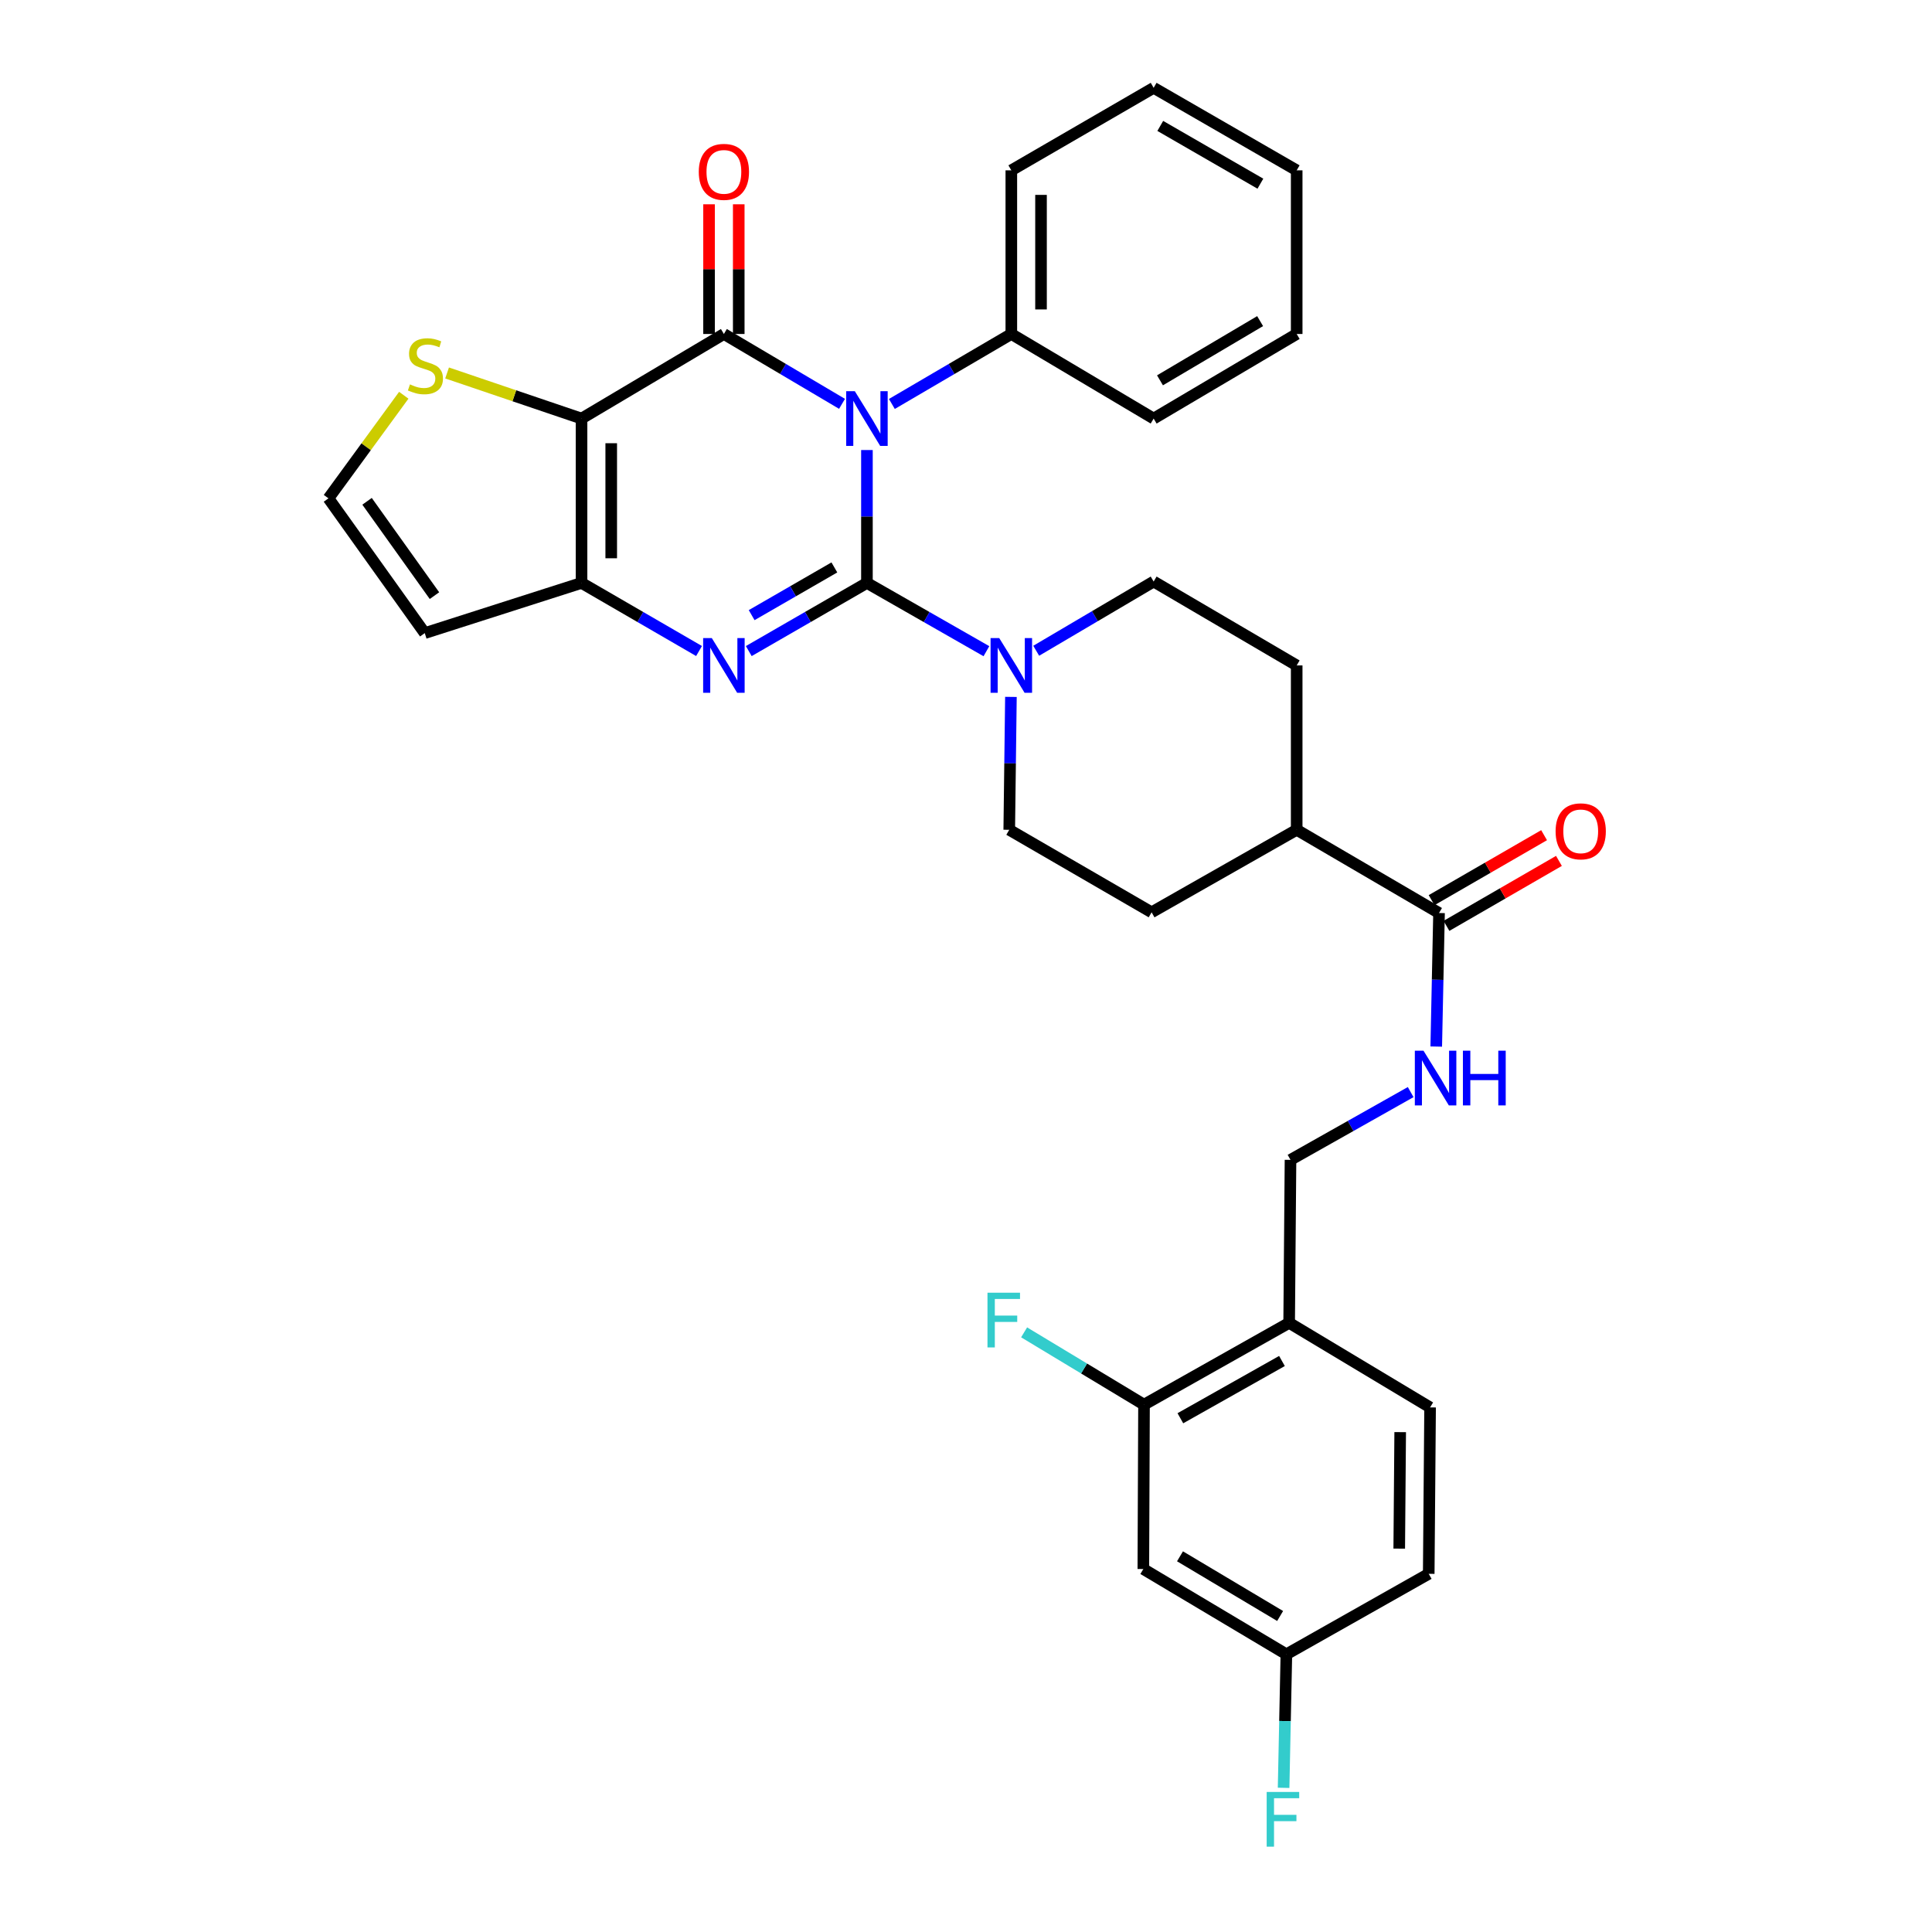 <?xml version='1.0' encoding='iso-8859-1'?>
<svg version='1.1' baseProfile='full'
              xmlns='http://www.w3.org/2000/svg'
                      xmlns:rdkit='http://www.rdkit.org/xml'
                      xmlns:xlink='http://www.w3.org/1999/xlink'
                  xml:space='preserve'
width='1000px' height='1000px' viewBox='0 0 1000 1000'>
<!-- END OF HEADER -->
<rect style='opacity:1.0;fill:#FFFFFF;stroke:none' width='1000' height='1000' x='0' y='0'> </rect>
<path class='bond-0' d='M 448.723,301.72 L 448.723,267.329' style='fill:none;fill-rule:evenodd;stroke:#000000;stroke-width:6px;stroke-linecap:butt;stroke-linejoin:miter;stroke-opacity:1' />
<path class='bond-0' d='M 448.723,267.329 L 448.723,232.938' style='fill:none;fill-rule:evenodd;stroke:#0000FF;stroke-width:6px;stroke-linecap:butt;stroke-linejoin:miter;stroke-opacity:1' />
<path class='bond-2' d='M 448.723,301.72 L 418.143,319.359' style='fill:none;fill-rule:evenodd;stroke:#000000;stroke-width:6px;stroke-linecap:butt;stroke-linejoin:miter;stroke-opacity:1' />
<path class='bond-2' d='M 418.143,319.359 L 387.563,336.998' style='fill:none;fill-rule:evenodd;stroke:#0000FF;stroke-width:6px;stroke-linecap:butt;stroke-linejoin:miter;stroke-opacity:1' />
<path class='bond-2' d='M 431.869,293.697 L 410.463,306.044' style='fill:none;fill-rule:evenodd;stroke:#000000;stroke-width:6px;stroke-linecap:butt;stroke-linejoin:miter;stroke-opacity:1' />
<path class='bond-2' d='M 410.463,306.044 L 389.057,318.392' style='fill:none;fill-rule:evenodd;stroke:#0000FF;stroke-width:6px;stroke-linecap:butt;stroke-linejoin:miter;stroke-opacity:1' />
<path class='bond-5' d='M 448.723,301.72 L 479.645,319.389' style='fill:none;fill-rule:evenodd;stroke:#000000;stroke-width:6px;stroke-linecap:butt;stroke-linejoin:miter;stroke-opacity:1' />
<path class='bond-5' d='M 479.645,319.389 L 510.567,337.059' style='fill:none;fill-rule:evenodd;stroke:#0000FF;stroke-width:6px;stroke-linecap:butt;stroke-linejoin:miter;stroke-opacity:1' />
<path class='bond-1' d='M 435.832,209.029 L 405.259,190.949' style='fill:none;fill-rule:evenodd;stroke:#0000FF;stroke-width:6px;stroke-linecap:butt;stroke-linejoin:miter;stroke-opacity:1' />
<path class='bond-1' d='M 405.259,190.949 L 374.686,172.87' style='fill:none;fill-rule:evenodd;stroke:#000000;stroke-width:6px;stroke-linecap:butt;stroke-linejoin:miter;stroke-opacity:1' />
<path class='bond-10' d='M 461.628,209.091 L 492.543,190.981' style='fill:none;fill-rule:evenodd;stroke:#0000FF;stroke-width:6px;stroke-linecap:butt;stroke-linejoin:miter;stroke-opacity:1' />
<path class='bond-10' d='M 492.543,190.981 L 523.459,172.87' style='fill:none;fill-rule:evenodd;stroke:#000000;stroke-width:6px;stroke-linecap:butt;stroke-linejoin:miter;stroke-opacity:1' />
<path class='bond-13' d='M 382.372,172.87 L 382.372,139.303' style='fill:none;fill-rule:evenodd;stroke:#000000;stroke-width:6px;stroke-linecap:butt;stroke-linejoin:miter;stroke-opacity:1' />
<path class='bond-13' d='M 382.372,139.303 L 382.372,105.737' style='fill:none;fill-rule:evenodd;stroke:#FF0000;stroke-width:6px;stroke-linecap:butt;stroke-linejoin:miter;stroke-opacity:1' />
<path class='bond-13' d='M 367.001,172.87 L 367.001,139.303' style='fill:none;fill-rule:evenodd;stroke:#000000;stroke-width:6px;stroke-linecap:butt;stroke-linejoin:miter;stroke-opacity:1' />
<path class='bond-13' d='M 367.001,139.303 L 367.001,105.737' style='fill:none;fill-rule:evenodd;stroke:#FF0000;stroke-width:6px;stroke-linecap:butt;stroke-linejoin:miter;stroke-opacity:1' />
<path class='bond-34' d='M 374.686,172.87 L 301.001,216.651' style='fill:none;fill-rule:evenodd;stroke:#000000;stroke-width:6px;stroke-linecap:butt;stroke-linejoin:miter;stroke-opacity:1' />
<path class='bond-4' d='M 361.817,336.967 L 331.409,319.344' style='fill:none;fill-rule:evenodd;stroke:#0000FF;stroke-width:6px;stroke-linecap:butt;stroke-linejoin:miter;stroke-opacity:1' />
<path class='bond-4' d='M 331.409,319.344 L 301.001,301.72' style='fill:none;fill-rule:evenodd;stroke:#000000;stroke-width:6px;stroke-linecap:butt;stroke-linejoin:miter;stroke-opacity:1' />
<path class='bond-3' d='M 301.001,216.651 L 301.001,301.72' style='fill:none;fill-rule:evenodd;stroke:#000000;stroke-width:6px;stroke-linecap:butt;stroke-linejoin:miter;stroke-opacity:1' />
<path class='bond-3' d='M 316.371,229.412 L 316.371,288.96' style='fill:none;fill-rule:evenodd;stroke:#000000;stroke-width:6px;stroke-linecap:butt;stroke-linejoin:miter;stroke-opacity:1' />
<path class='bond-6' d='M 301.001,216.651 L 266.207,204.848' style='fill:none;fill-rule:evenodd;stroke:#000000;stroke-width:6px;stroke-linecap:butt;stroke-linejoin:miter;stroke-opacity:1' />
<path class='bond-6' d='M 266.207,204.848 L 231.414,193.044' style='fill:none;fill-rule:evenodd;stroke:#CCCC00;stroke-width:6px;stroke-linecap:butt;stroke-linejoin:miter;stroke-opacity:1' />
<path class='bond-8' d='M 301.001,301.72 L 219.851,327.697' style='fill:none;fill-rule:evenodd;stroke:#000000;stroke-width:6px;stroke-linecap:butt;stroke-linejoin:miter;stroke-opacity:1' />
<path class='bond-16' d='M 536.337,336.835 L 566.732,318.919' style='fill:none;fill-rule:evenodd;stroke:#0000FF;stroke-width:6px;stroke-linecap:butt;stroke-linejoin:miter;stroke-opacity:1' />
<path class='bond-16' d='M 566.732,318.919 L 597.128,301.003' style='fill:none;fill-rule:evenodd;stroke:#000000;stroke-width:6px;stroke-linecap:butt;stroke-linejoin:miter;stroke-opacity:1' />
<path class='bond-17' d='M 523.253,360.712 L 522.818,395.108' style='fill:none;fill-rule:evenodd;stroke:#0000FF;stroke-width:6px;stroke-linecap:butt;stroke-linejoin:miter;stroke-opacity:1' />
<path class='bond-17' d='M 522.818,395.108 L 522.383,429.503' style='fill:none;fill-rule:evenodd;stroke:#000000;stroke-width:6px;stroke-linecap:butt;stroke-linejoin:miter;stroke-opacity:1' />
<path class='bond-35' d='M 208.994,204.581 L 189.501,231.264' style='fill:none;fill-rule:evenodd;stroke:#CCCC00;stroke-width:6px;stroke-linecap:butt;stroke-linejoin:miter;stroke-opacity:1' />
<path class='bond-35' d='M 189.501,231.264 L 170.007,257.947' style='fill:none;fill-rule:evenodd;stroke:#000000;stroke-width:6px;stroke-linecap:butt;stroke-linejoin:miter;stroke-opacity:1' />
<path class='bond-7' d='M 744.841,472.575 L 671.164,429.503' style='fill:none;fill-rule:evenodd;stroke:#000000;stroke-width:6px;stroke-linecap:butt;stroke-linejoin:miter;stroke-opacity:1' />
<path class='bond-12' d='M 744.841,472.575 L 744.119,507.137' style='fill:none;fill-rule:evenodd;stroke:#000000;stroke-width:6px;stroke-linecap:butt;stroke-linejoin:miter;stroke-opacity:1' />
<path class='bond-12' d='M 744.119,507.137 L 743.397,541.698' style='fill:none;fill-rule:evenodd;stroke:#0000FF;stroke-width:6px;stroke-linecap:butt;stroke-linejoin:miter;stroke-opacity:1' />
<path class='bond-20' d='M 748.686,479.23 L 777.795,462.415' style='fill:none;fill-rule:evenodd;stroke:#000000;stroke-width:6px;stroke-linecap:butt;stroke-linejoin:miter;stroke-opacity:1' />
<path class='bond-20' d='M 777.795,462.415 L 806.904,445.599' style='fill:none;fill-rule:evenodd;stroke:#FF0000;stroke-width:6px;stroke-linecap:butt;stroke-linejoin:miter;stroke-opacity:1' />
<path class='bond-20' d='M 740.997,465.92 L 770.106,449.105' style='fill:none;fill-rule:evenodd;stroke:#000000;stroke-width:6px;stroke-linecap:butt;stroke-linejoin:miter;stroke-opacity:1' />
<path class='bond-20' d='M 770.106,449.105 L 799.215,432.289' style='fill:none;fill-rule:evenodd;stroke:#FF0000;stroke-width:6px;stroke-linecap:butt;stroke-linejoin:miter;stroke-opacity:1' />
<path class='bond-14' d='M 219.851,327.697 L 170.007,257.947' style='fill:none;fill-rule:evenodd;stroke:#000000;stroke-width:6px;stroke-linecap:butt;stroke-linejoin:miter;stroke-opacity:1' />
<path class='bond-14' d='M 224.88,308.298 L 189.989,259.473' style='fill:none;fill-rule:evenodd;stroke:#000000;stroke-width:6px;stroke-linecap:butt;stroke-linejoin:miter;stroke-opacity:1' />
<path class='bond-9' d='M 592.141,727.048 L 667.261,684.701' style='fill:none;fill-rule:evenodd;stroke:#000000;stroke-width:6px;stroke-linecap:butt;stroke-linejoin:miter;stroke-opacity:1' />
<path class='bond-9' d='M 610.957,734.085 L 663.541,704.443' style='fill:none;fill-rule:evenodd;stroke:#000000;stroke-width:6px;stroke-linecap:butt;stroke-linejoin:miter;stroke-opacity:1' />
<path class='bond-15' d='M 592.141,727.048 L 591.791,812.125' style='fill:none;fill-rule:evenodd;stroke:#000000;stroke-width:6px;stroke-linecap:butt;stroke-linejoin:miter;stroke-opacity:1' />
<path class='bond-25' d='M 592.141,727.048 L 561.11,708.335' style='fill:none;fill-rule:evenodd;stroke:#000000;stroke-width:6px;stroke-linecap:butt;stroke-linejoin:miter;stroke-opacity:1' />
<path class='bond-25' d='M 561.11,708.335 L 530.079,689.622' style='fill:none;fill-rule:evenodd;stroke:#33CCCC;stroke-width:6px;stroke-linecap:butt;stroke-linejoin:miter;stroke-opacity:1' />
<path class='bond-28' d='M 523.459,172.87 L 523.459,88.168' style='fill:none;fill-rule:evenodd;stroke:#000000;stroke-width:6px;stroke-linecap:butt;stroke-linejoin:miter;stroke-opacity:1' />
<path class='bond-28' d='M 538.83,160.165 L 538.83,100.874' style='fill:none;fill-rule:evenodd;stroke:#000000;stroke-width:6px;stroke-linecap:butt;stroke-linejoin:miter;stroke-opacity:1' />
<path class='bond-29' d='M 523.459,172.87 L 597.128,216.651' style='fill:none;fill-rule:evenodd;stroke:#000000;stroke-width:6px;stroke-linecap:butt;stroke-linejoin:miter;stroke-opacity:1' />
<path class='bond-11' d='M 667.261,684.701 L 667.962,600.341' style='fill:none;fill-rule:evenodd;stroke:#000000;stroke-width:6px;stroke-linecap:butt;stroke-linejoin:miter;stroke-opacity:1' />
<path class='bond-21' d='M 667.261,684.701 L 740.213,728.474' style='fill:none;fill-rule:evenodd;stroke:#000000;stroke-width:6px;stroke-linecap:butt;stroke-linejoin:miter;stroke-opacity:1' />
<path class='bond-19' d='M 730.161,565.266 L 699.061,582.803' style='fill:none;fill-rule:evenodd;stroke:#0000FF;stroke-width:6px;stroke-linecap:butt;stroke-linejoin:miter;stroke-opacity:1' />
<path class='bond-19' d='M 699.061,582.803 L 667.962,600.341' style='fill:none;fill-rule:evenodd;stroke:#000000;stroke-width:6px;stroke-linecap:butt;stroke-linejoin:miter;stroke-opacity:1' />
<path class='bond-37' d='M 591.791,812.125 L 665.827,856.256' style='fill:none;fill-rule:evenodd;stroke:#000000;stroke-width:6px;stroke-linecap:butt;stroke-linejoin:miter;stroke-opacity:1' />
<path class='bond-37' d='M 610.766,805.542 L 662.591,836.433' style='fill:none;fill-rule:evenodd;stroke:#000000;stroke-width:6px;stroke-linecap:butt;stroke-linejoin:miter;stroke-opacity:1' />
<path class='bond-22' d='M 597.128,301.003 L 671.164,344.425' style='fill:none;fill-rule:evenodd;stroke:#000000;stroke-width:6px;stroke-linecap:butt;stroke-linejoin:miter;stroke-opacity:1' />
<path class='bond-23' d='M 522.383,429.503 L 596.069,472.208' style='fill:none;fill-rule:evenodd;stroke:#000000;stroke-width:6px;stroke-linecap:butt;stroke-linejoin:miter;stroke-opacity:1' />
<path class='bond-18' d='M 671.164,429.503 L 596.069,472.208' style='fill:none;fill-rule:evenodd;stroke:#000000;stroke-width:6px;stroke-linecap:butt;stroke-linejoin:miter;stroke-opacity:1' />
<path class='bond-33' d='M 671.164,429.503 L 671.164,344.425' style='fill:none;fill-rule:evenodd;stroke:#000000;stroke-width:6px;stroke-linecap:butt;stroke-linejoin:miter;stroke-opacity:1' />
<path class='bond-26' d='M 740.213,728.474 L 739.504,814.61' style='fill:none;fill-rule:evenodd;stroke:#000000;stroke-width:6px;stroke-linecap:butt;stroke-linejoin:miter;stroke-opacity:1' />
<path class='bond-26' d='M 724.736,741.268 L 724.24,801.563' style='fill:none;fill-rule:evenodd;stroke:#000000;stroke-width:6px;stroke-linecap:butt;stroke-linejoin:miter;stroke-opacity:1' />
<path class='bond-24' d='M 665.827,856.256 L 739.504,814.61' style='fill:none;fill-rule:evenodd;stroke:#000000;stroke-width:6px;stroke-linecap:butt;stroke-linejoin:miter;stroke-opacity:1' />
<path class='bond-27' d='M 665.827,856.256 L 665.108,890.818' style='fill:none;fill-rule:evenodd;stroke:#000000;stroke-width:6px;stroke-linecap:butt;stroke-linejoin:miter;stroke-opacity:1' />
<path class='bond-27' d='M 665.108,890.818 L 664.389,925.379' style='fill:none;fill-rule:evenodd;stroke:#33CCCC;stroke-width:6px;stroke-linecap:butt;stroke-linejoin:miter;stroke-opacity:1' />
<path class='bond-30' d='M 523.459,88.168 L 597.128,45.455' style='fill:none;fill-rule:evenodd;stroke:#000000;stroke-width:6px;stroke-linecap:butt;stroke-linejoin:miter;stroke-opacity:1' />
<path class='bond-31' d='M 597.128,216.651 L 671.164,172.87' style='fill:none;fill-rule:evenodd;stroke:#000000;stroke-width:6px;stroke-linecap:butt;stroke-linejoin:miter;stroke-opacity:1' />
<path class='bond-31' d='M 600.409,196.853 L 652.235,166.207' style='fill:none;fill-rule:evenodd;stroke:#000000;stroke-width:6px;stroke-linecap:butt;stroke-linejoin:miter;stroke-opacity:1' />
<path class='bond-36' d='M 597.128,45.455 L 671.164,88.168' style='fill:none;fill-rule:evenodd;stroke:#000000;stroke-width:6px;stroke-linecap:butt;stroke-linejoin:miter;stroke-opacity:1' />
<path class='bond-36' d='M 600.552,65.175 L 652.377,95.075' style='fill:none;fill-rule:evenodd;stroke:#000000;stroke-width:6px;stroke-linecap:butt;stroke-linejoin:miter;stroke-opacity:1' />
<path class='bond-32' d='M 671.164,172.87 L 671.164,88.168' style='fill:none;fill-rule:evenodd;stroke:#000000;stroke-width:6px;stroke-linecap:butt;stroke-linejoin:miter;stroke-opacity:1' />
<path  class='atom-1' d='M 442.463 202.491
L 451.743 217.491
Q 452.663 218.971, 454.143 221.651
Q 455.623 224.331, 455.703 224.491
L 455.703 202.491
L 459.463 202.491
L 459.463 230.811
L 455.583 230.811
L 445.623 214.411
Q 444.463 212.491, 443.223 210.291
Q 442.023 208.091, 441.663 207.411
L 441.663 230.811
L 437.983 230.811
L 437.983 202.491
L 442.463 202.491
' fill='#0000FF'/>
<path  class='atom-3' d='M 368.426 330.265
L 377.706 345.265
Q 378.626 346.745, 380.106 349.425
Q 381.586 352.105, 381.666 352.265
L 381.666 330.265
L 385.426 330.265
L 385.426 358.585
L 381.546 358.585
L 371.586 342.185
Q 370.426 340.265, 369.186 338.065
Q 367.986 335.865, 367.626 335.185
L 367.626 358.585
L 363.946 358.585
L 363.946 330.265
L 368.426 330.265
' fill='#0000FF'/>
<path  class='atom-6' d='M 517.199 330.265
L 526.479 345.265
Q 527.399 346.745, 528.879 349.425
Q 530.359 352.105, 530.439 352.265
L 530.439 330.265
L 534.199 330.265
L 534.199 358.585
L 530.319 358.585
L 520.359 342.185
Q 519.199 340.265, 517.959 338.065
Q 516.759 335.865, 516.399 335.185
L 516.399 358.585
L 512.719 358.585
L 512.719 330.265
L 517.199 330.265
' fill='#0000FF'/>
<path  class='atom-7' d='M 212.201 198.96
Q 212.521 199.08, 213.841 199.64
Q 215.161 200.2, 216.601 200.56
Q 218.081 200.88, 219.521 200.88
Q 222.201 200.88, 223.761 199.6
Q 225.321 198.28, 225.321 196
Q 225.321 194.44, 224.521 193.48
Q 223.761 192.52, 222.561 192
Q 221.361 191.48, 219.361 190.88
Q 216.841 190.12, 215.321 189.4
Q 213.841 188.68, 212.761 187.16
Q 211.721 185.64, 211.721 183.08
Q 211.721 179.52, 214.121 177.32
Q 216.561 175.12, 221.361 175.12
Q 224.641 175.12, 228.361 176.68
L 227.441 179.76
Q 224.041 178.36, 221.481 178.36
Q 218.721 178.36, 217.201 179.52
Q 215.681 180.64, 215.721 182.6
Q 215.721 184.12, 216.481 185.04
Q 217.281 185.96, 218.401 186.48
Q 219.561 187, 221.481 187.6
Q 224.041 188.4, 225.561 189.2
Q 227.081 190, 228.161 191.64
Q 229.281 193.24, 229.281 196
Q 229.281 199.92, 226.641 202.04
Q 224.041 204.12, 219.681 204.12
Q 217.161 204.12, 215.241 203.56
Q 213.361 203.04, 211.121 202.12
L 212.201 198.96
' fill='#CCCC00'/>
<path  class='atom-13' d='M 736.797 543.834
L 746.077 558.834
Q 746.997 560.314, 748.477 562.994
Q 749.957 565.674, 750.037 565.834
L 750.037 543.834
L 753.797 543.834
L 753.797 572.154
L 749.917 572.154
L 739.957 555.754
Q 738.797 553.834, 737.557 551.634
Q 736.357 549.434, 735.997 548.754
L 735.997 572.154
L 732.317 572.154
L 732.317 543.834
L 736.797 543.834
' fill='#0000FF'/>
<path  class='atom-13' d='M 757.197 543.834
L 761.037 543.834
L 761.037 555.874
L 775.517 555.874
L 775.517 543.834
L 779.357 543.834
L 779.357 572.154
L 775.517 572.154
L 775.517 559.074
L 761.037 559.074
L 761.037 572.154
L 757.197 572.154
L 757.197 543.834
' fill='#0000FF'/>
<path  class='atom-14' d='M 361.686 88.957
Q 361.686 82.157, 365.046 78.357
Q 368.406 74.557, 374.686 74.557
Q 380.966 74.557, 384.326 78.357
Q 387.686 82.157, 387.686 88.957
Q 387.686 95.837, 384.286 99.757
Q 380.886 103.637, 374.686 103.637
Q 368.446 103.637, 365.046 99.757
Q 361.686 95.877, 361.686 88.957
M 374.686 100.437
Q 379.006 100.437, 381.326 97.557
Q 383.686 94.637, 383.686 88.957
Q 383.686 83.397, 381.326 80.597
Q 379.006 77.757, 374.686 77.757
Q 370.366 77.757, 368.006 80.557
Q 365.686 83.357, 365.686 88.957
Q 365.686 94.677, 368.006 97.557
Q 370.366 100.437, 374.686 100.437
' fill='#FF0000'/>
<path  class='atom-21' d='M 805.177 430.292
Q 805.177 423.492, 808.537 419.692
Q 811.897 415.892, 818.177 415.892
Q 824.457 415.892, 827.817 419.692
Q 831.177 423.492, 831.177 430.292
Q 831.177 437.172, 827.777 441.092
Q 824.377 444.972, 818.177 444.972
Q 811.937 444.972, 808.537 441.092
Q 805.177 437.212, 805.177 430.292
M 818.177 441.772
Q 822.497 441.772, 824.817 438.892
Q 827.177 435.972, 827.177 430.292
Q 827.177 424.732, 824.817 421.932
Q 822.497 419.092, 818.177 419.092
Q 813.857 419.092, 811.497 421.892
Q 809.177 424.692, 809.177 430.292
Q 809.177 436.012, 811.497 438.892
Q 813.857 441.772, 818.177 441.772
' fill='#FF0000'/>
<path  class='atom-26' d='M 511.119 669.106
L 527.959 669.106
L 527.959 672.346
L 514.919 672.346
L 514.919 680.946
L 526.519 680.946
L 526.519 684.226
L 514.919 684.226
L 514.919 697.426
L 511.119 697.426
L 511.119 669.106
' fill='#33CCCC'/>
<path  class='atom-28' d='M 655.631 927.515
L 672.471 927.515
L 672.471 930.755
L 659.431 930.755
L 659.431 939.355
L 671.031 939.355
L 671.031 942.635
L 659.431 942.635
L 659.431 955.835
L 655.631 955.835
L 655.631 927.515
' fill='#33CCCC'/>
</svg>
